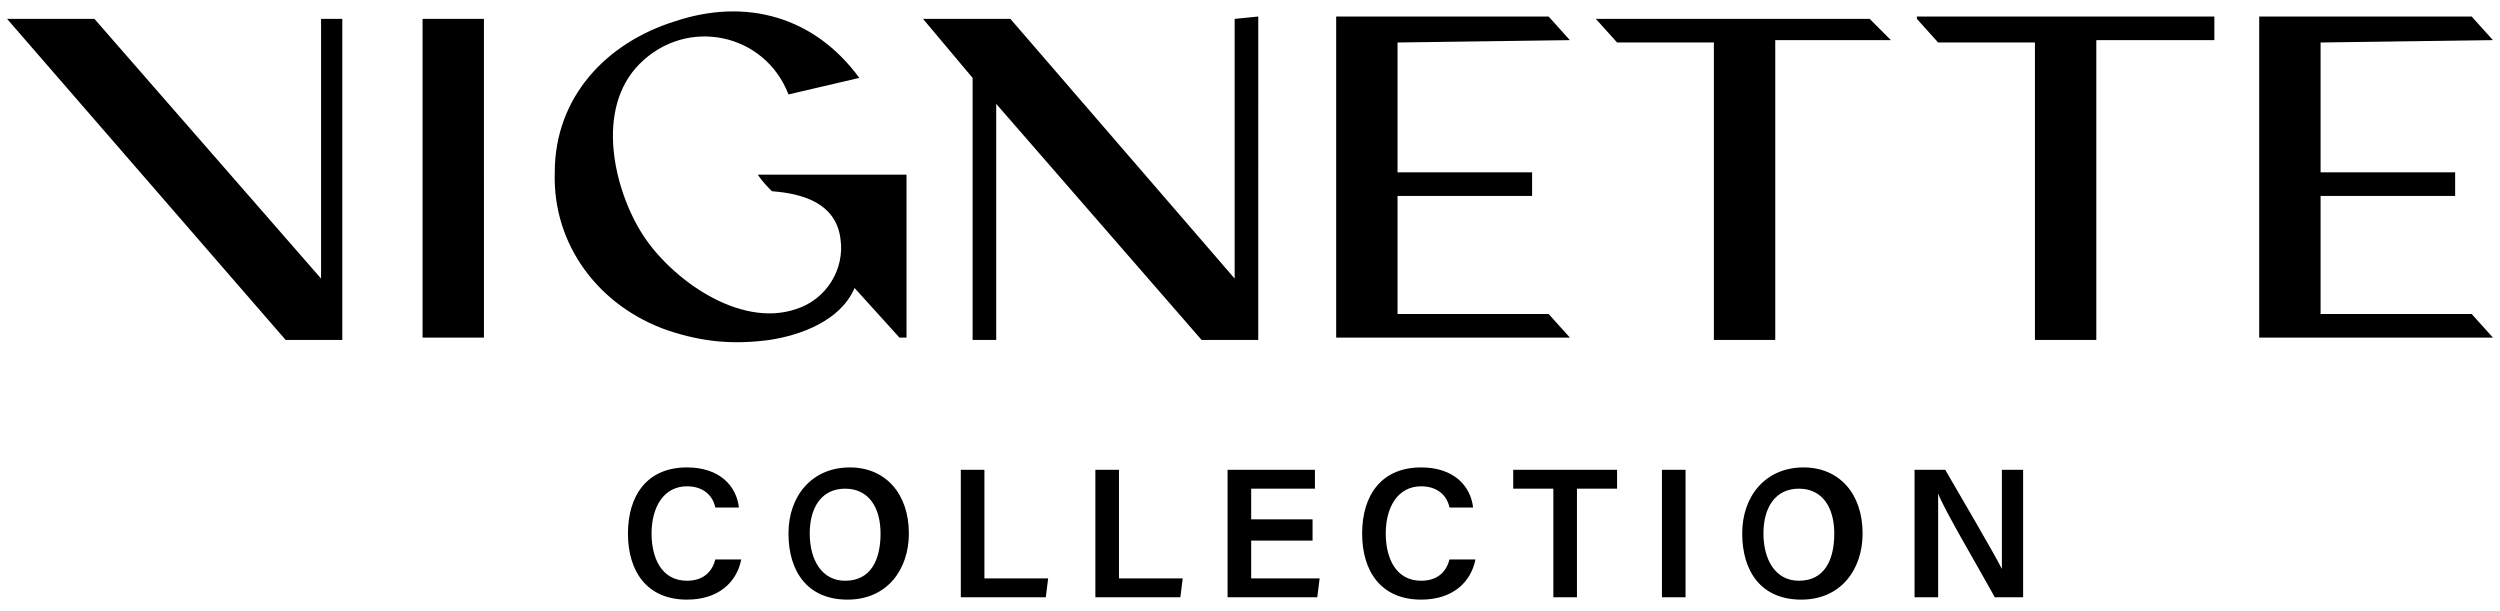 <?xml version="1.0" encoding="UTF-8"?> <svg xmlns="http://www.w3.org/2000/svg" xmlns:xlink="http://www.w3.org/1999/xlink" version="1.1" id="Layer_1" x="0px" y="0px" viewBox="0 0 105.9 25.9" style="enable-background:new 0 0 105.9 25.9;" xml:space="preserve"> <path d="M31.4,23.7c-0.2,1-1,1.7-2.3,1.7c-1.7,0-2.5-1.2-2.5-2.8s0.8-2.8,2.5-2.8c1.4,0,2.1,0.8,2.2,1.7h-1 c-0.1-0.5-0.5-0.9-1.2-0.9c-1,0-1.5,0.9-1.5,2c0,1,0.4,2,1.5,2c0.8,0,1.1-0.5,1.2-0.9L31.4,23.7L31.4,23.7z M38.5,22.6 c0,1.5-0.9,2.8-2.6,2.8s-2.5-1.2-2.5-2.8s1-2.8,2.6-2.8C37.5,19.8,38.5,20.9,38.5,22.6L38.5,22.6z M34.3,22.6c0,1.1,0.5,2,1.5,2 c1.1,0,1.5-0.9,1.5-2s-0.5-1.9-1.5-1.9S34.3,21.5,34.3,22.6z M40.7,19.9h1v4.6h2.7l-0.1,0.8h-3.6V19.9z M46.4,19.9h1v4.6h2.7 L50,25.3h-3.6V19.9z M55.6,22.9H53v1.6h2.9l-0.1,0.8H52v-5.4h3.7v0.8H53v1.3h2.6V22.9L55.6,22.9z M62.5,23.7c-0.2,1-1,1.7-2.3,1.7 c-1.7,0-2.5-1.2-2.5-2.8s0.8-2.8,2.5-2.8c1.4,0,2.1,0.8,2.2,1.7h-1c-0.1-0.5-0.5-0.9-1.2-0.9c-1,0-1.5,0.9-1.5,2c0,1,0.4,2,1.5,2 c0.8,0,1.1-0.5,1.2-0.9L62.5,23.7L62.5,23.7z M65.8,20.7h-1.7v-0.8h4.4v0.8h-1.7v4.6h-1L65.8,20.7L65.8,20.7z M71.4,19.9v5.4h-1 v-5.4H71.4z M78.9,22.6c0,1.5-0.9,2.8-2.6,2.8s-2.5-1.2-2.5-2.8s1-2.8,2.6-2.8C77.9,19.8,78.9,20.9,78.9,22.6L78.9,22.6z M74.7,22.6 c0,1.1,0.5,2,1.5,2c1.1,0,1.5-0.9,1.5-2s-0.5-1.9-1.5-1.9S74.7,21.5,74.7,22.6z M81.1,25.3v-5.4h1.3c0.7,1.2,2.1,3.6,2.4,4.2l0,0 c0-0.6,0-1.5,0-2.4v-1.8h0.9v5.4h-1.2c-0.6-1.1-2.2-3.8-2.4-4.4l0,0c0,0.5,0,1.6,0,2.6v1.8H81.1z M17.9,14.3h2.6V0.8h-2.6V14.3z M32.7,8.1c1.3,0.1,2.7,0.5,2.9,2c0.2,1.3-0.6,2.6-1.9,3c-2.4,0.8-5.3-1.3-6.5-3.2c-1.2-1.9-2-5.3-0.1-7.2c2-2,5.3-1.3,6.3,1.3 l3-0.7c-1.9-2.6-4.8-3.4-7.8-2.4c-2.9,0.9-5.1,3.2-5.1,6.4c-0.1,3.1,1.9,5.7,4.8,6.7c1.5,0.5,2.8,0.6,4.3,0.4c1.3-0.2,3-0.8,3.6-2.2 l1.9,2.1h0.3V7.4h-6.3C32.3,7.7,32.5,7.9,32.7,8.1L32.7,8.1z M52.3,0.8v11l-9.5-11h-3.7l2.1,2.5v11.1h1v-10l8.7,10h2.4V0.7L52.3,0.8 L52.3,0.8z M13.6,0.8v11L4,0.8H0.3l11.8,13.6h2.4V0.8H13.6L13.6,0.8z M66.5,1.7l-0.9-1h-9v13.6h9.9l-0.9-1h-6.4V8.3h5.7v-1h-5.7V1.8 L66.5,1.7L66.5,1.7z M79.2,0.8H67.6l0.9,1h4.1v12.6h2.6V1.7h4.9L79.2,0.8z M81.2,0.8l0.9,1h4.1v12.6h2.6V1.7h5v-1H81.2z M105.6,1.7 l-0.9-1h-9v13.6h9.9l-0.9-1h-6.4V8.3h5.7v-1h-5.7V1.8L105.6,1.7L105.6,1.7z"></path> </svg> 